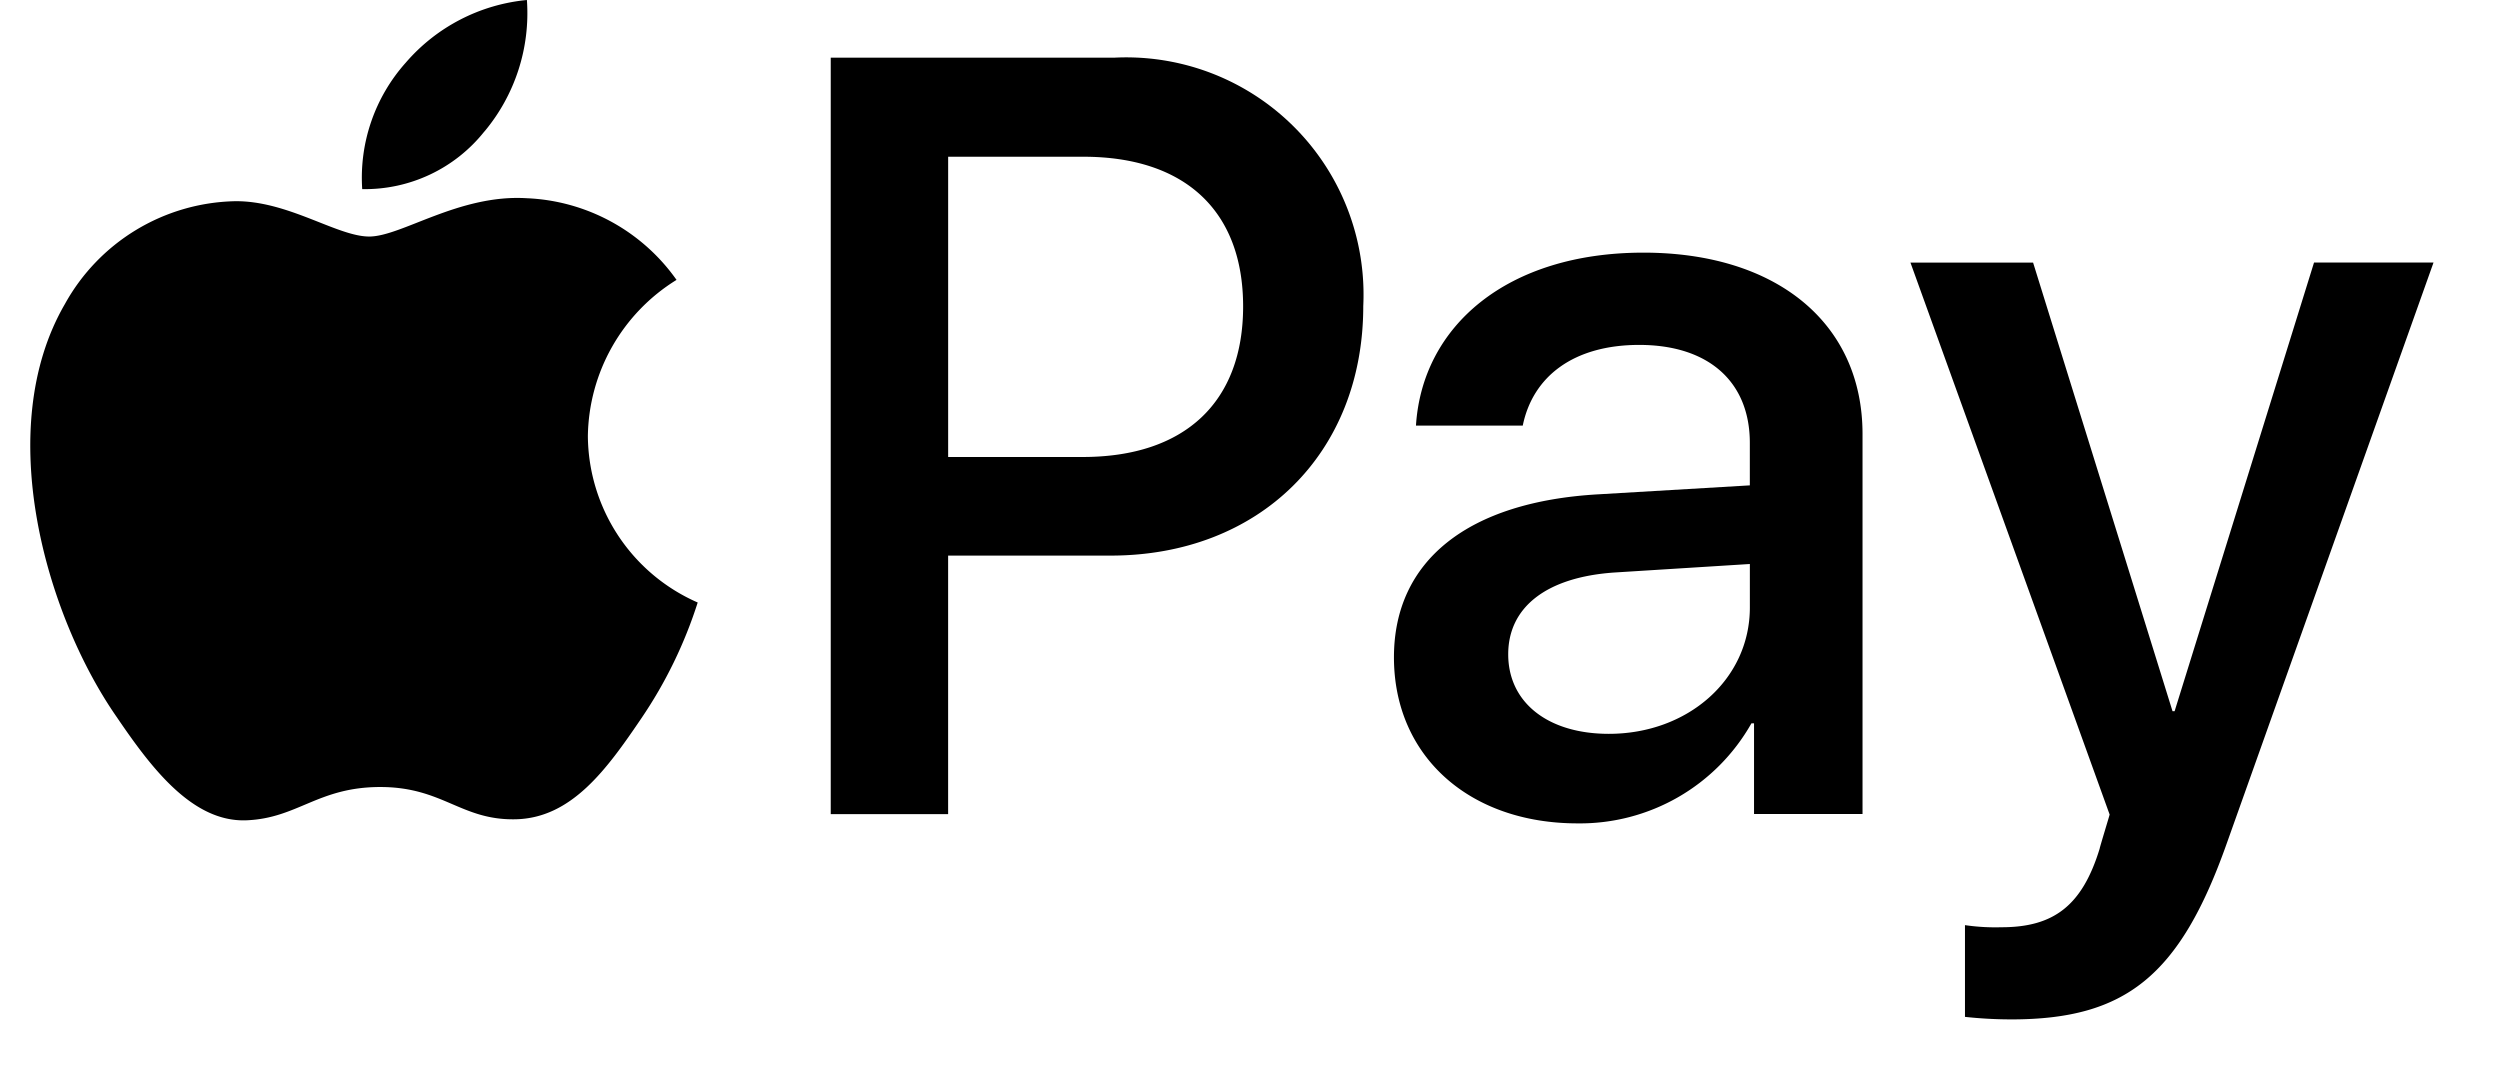<svg xmlns="http://www.w3.org/2000/svg" xmlns:xlink="http://www.w3.org/1999/xlink" width="88" height="38" viewBox="0 0 88 38">
  <defs>
    <clipPath id="clip-applepay_S1">
      <rect width="88" height="38"/>
    </clipPath>
  </defs>
  <g id="applepay_S1" data-name="applepay S1" clip-path="url(#clip-applepay_S1)">
    <g id="Group_1546" data-name="Group 1546" transform="translate(1.065)">
      <g id="Group_1544" data-name="Group 1544" transform="translate(0 0)">
        <path id="Path_7082" data-name="Path 7082" d="M43.351,33.683a6.492,6.492,0,0,0,1.494-4.628,6.437,6.437,0,0,0-4.267,2.209,6.078,6.078,0,0,0-1.53,4.448,5.371,5.371,0,0,0,4.3-2.029" transform="translate(-27.363 -29.055)"/>
        <path id="Path_7083" data-name="Path 7083" d="M39.9,38.979c-2.377-.142-4.4,1.349-5.533,1.349s-2.874-1.278-4.754-1.243a7.009,7.009,0,0,0-5.959,3.62c-2.554,4.4-.674,10.931,1.81,14.516,1.206,1.774,2.66,3.727,4.575,3.656,1.81-.071,2.519-1.172,4.718-1.172s2.837,1.172,4.752,1.136c1.986-.036,3.228-1.774,4.434-3.55a15.755,15.755,0,0,0,1.986-4.081,6.446,6.446,0,0,1-3.866-5.856,6.57,6.57,0,0,1,3.121-5.5A6.8,6.8,0,0,0,39.9,38.979" transform="translate(-22.435 -32.002)"/>
      </g>
      <g id="Group_1545" data-name="Group 1545" transform="translate(28.177 2.03)">
        <path id="Path_7084" data-name="Path 7084" d="M72.512,31.944a8.353,8.353,0,0,1,8.763,8.745c0,5.2-3.671,8.782-8.893,8.782h-5.72v9.1H62.53V31.944h9.982ZM66.663,46H71.4c3.6,0,5.646-1.937,5.646-5.3S75,35.431,71.423,35.431h-4.76Z" transform="translate(-62.53 -31.944)"/>
        <path id="Path_7085" data-name="Path 7085" d="M90.74,55.954c0-3.4,2.6-5.48,7.214-5.738l5.313-.314V48.408c0-2.159-1.458-3.45-3.893-3.45-2.307,0-3.746,1.107-4.1,2.841H91.515c.221-3.506,3.21-6.089,8.007-6.089,4.7,0,7.712,2.491,7.712,6.384V61.47h-3.819V58.279h-.092A6.935,6.935,0,0,1,97.2,61.8C93.4,61.8,90.74,59.441,90.74,55.954ZM103.268,54.2V52.67l-4.779.3c-2.38.166-3.727,1.218-3.727,2.878,0,1.7,1.4,2.8,3.542,2.8C101.09,58.648,103.268,56.729,103.268,54.2Z" transform="translate(-70.915 -34.847)"/>
        <path id="Path_7086" data-name="Path 7086" d="M118.53,68.759V65.53a7.376,7.376,0,0,0,1.291.074c1.845,0,2.841-.775,3.45-2.767,0-.037.351-1.181.351-1.2l-7.011-19.428h4.317L125.836,58h.073l4.908-15.794h4.206l-7.27,20.424c-1.66,4.705-3.579,6.218-7.6,6.218A15.41,15.41,0,0,1,118.53,68.759Z" transform="translate(-78.605 -34.995)"/>
      </g>
    </g>
  </g>
</svg>
